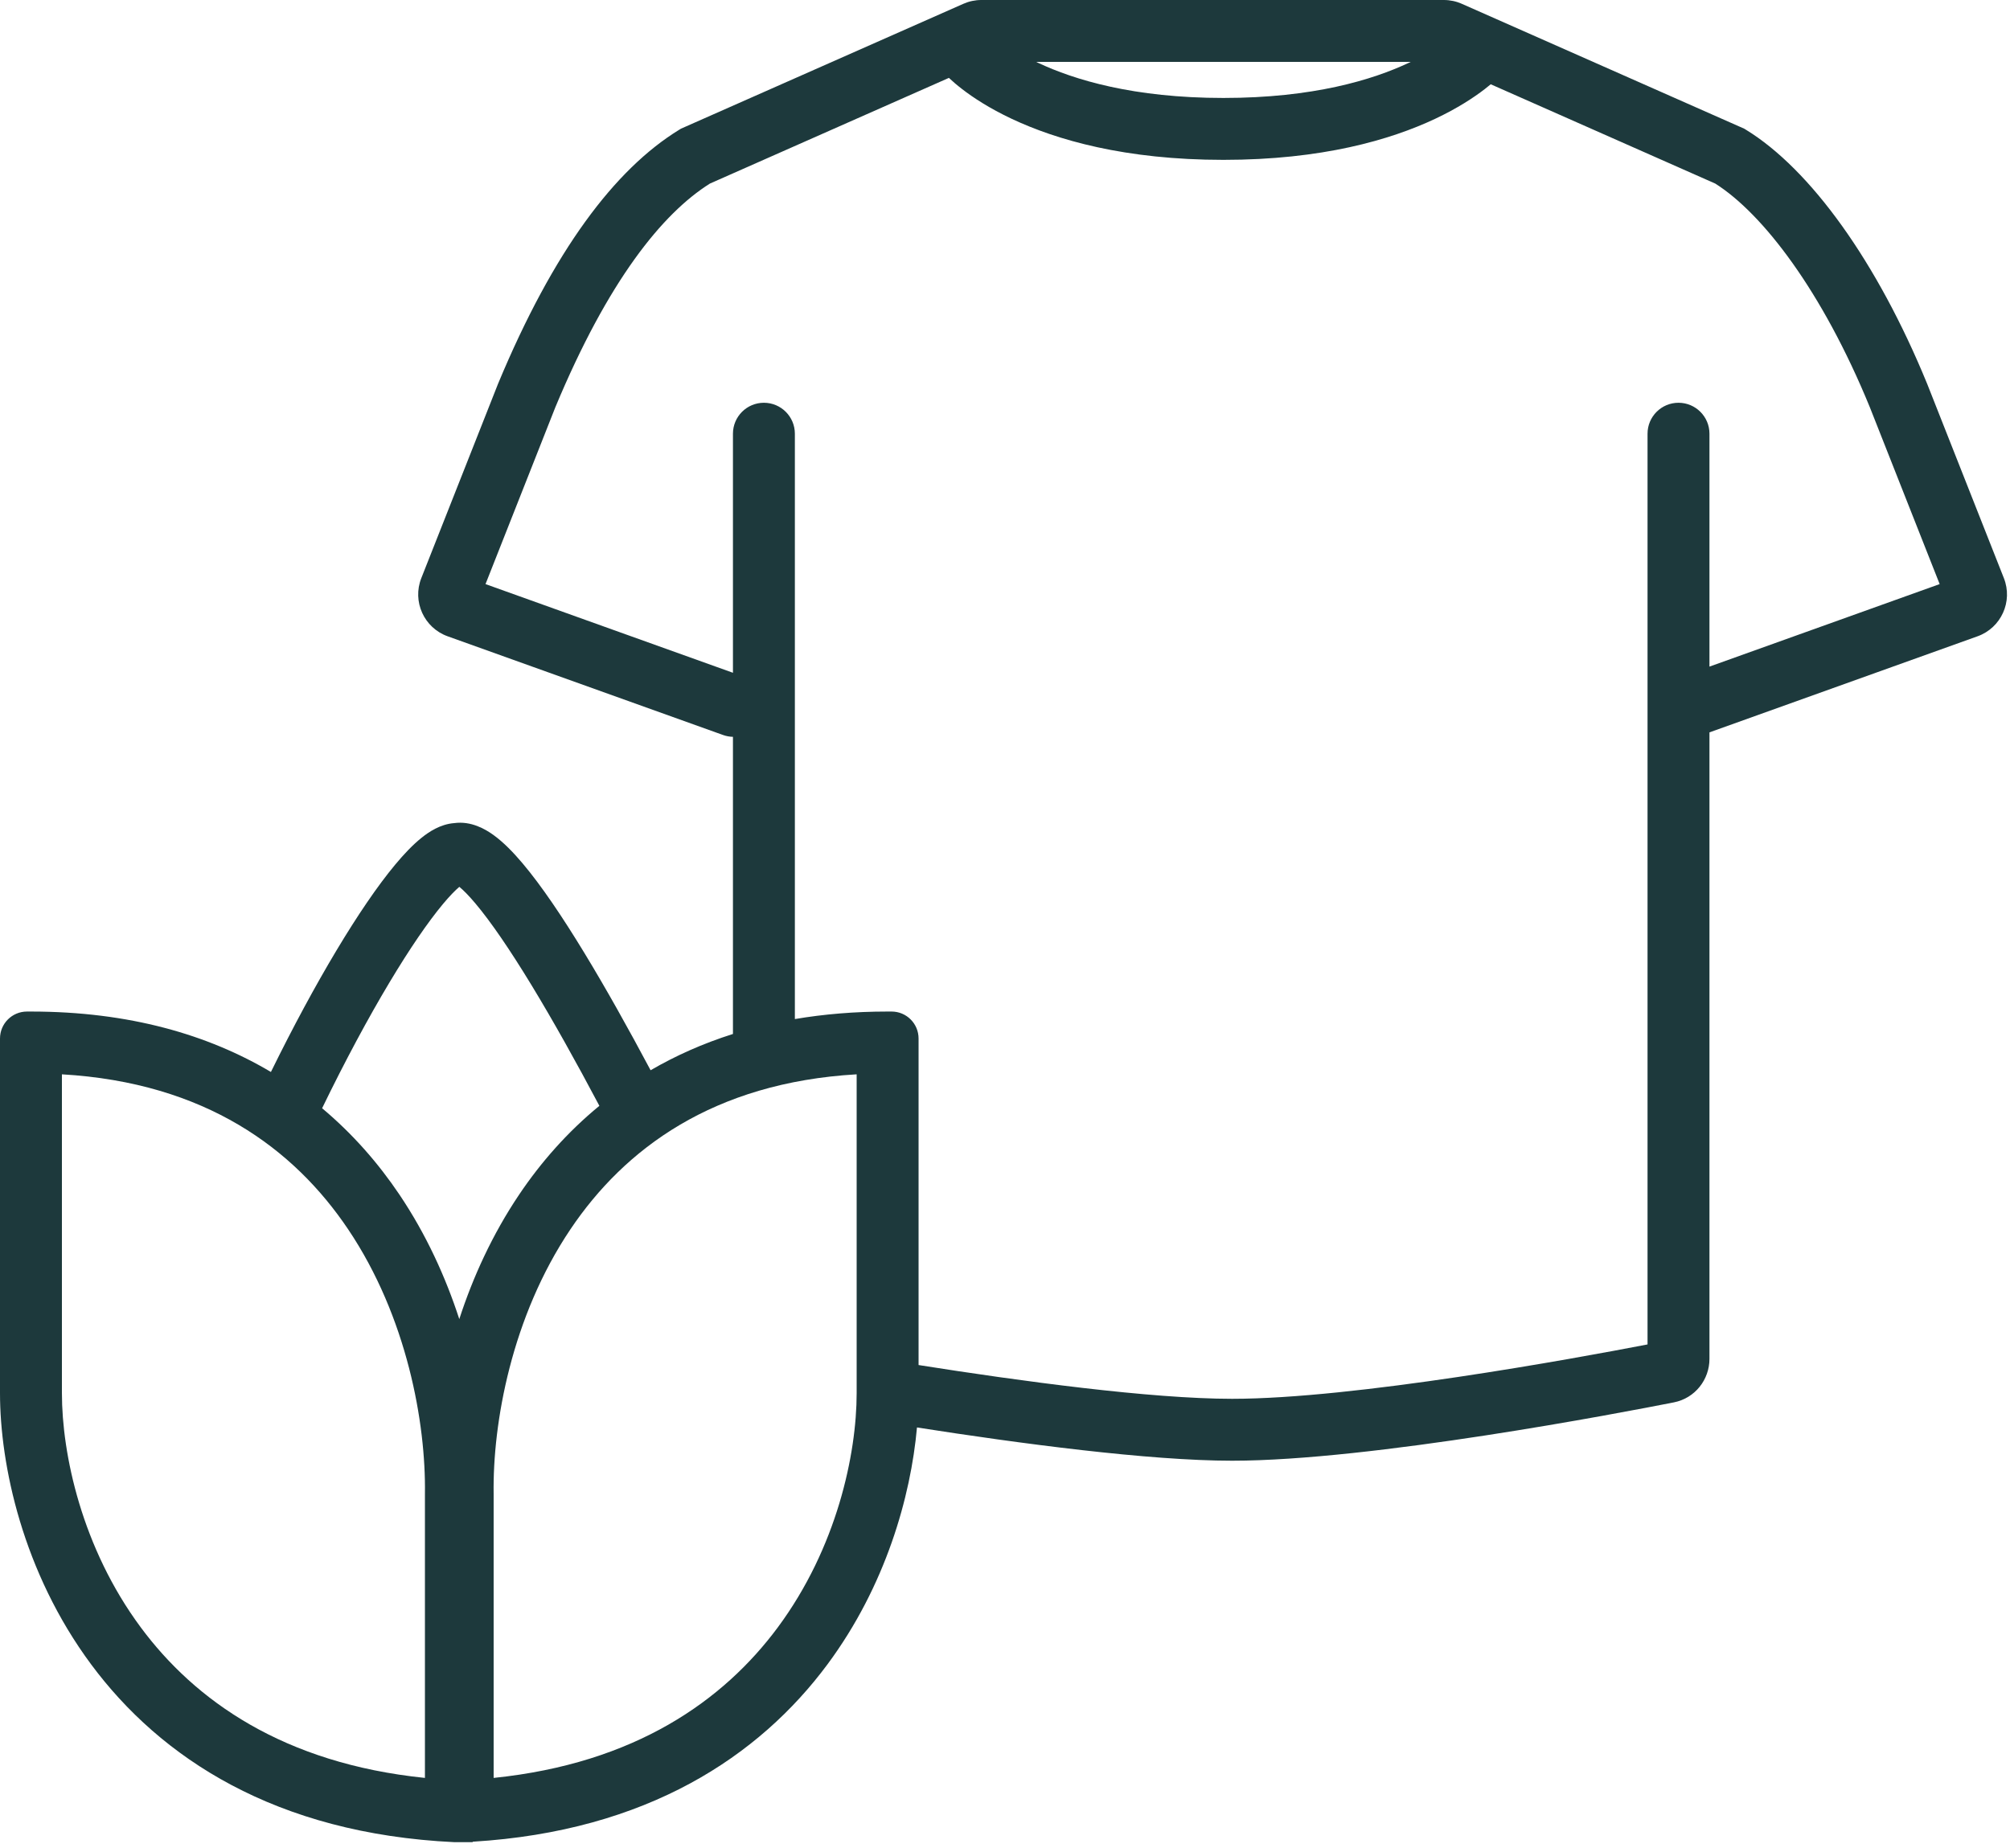 <svg width="149" height="137" viewBox="0 0 149 137" fill="none" xmlns="http://www.w3.org/2000/svg">
<path fill-rule="evenodd" clip-rule="evenodd" d="M71.414 0.282C71.834 0.096 72.288 0 72.747 0H84.239H107.031C107.49 0 107.944 0.096 108.363 0.282L129.155 9.478L129.296 9.54L129.426 9.62C134.213 12.554 139.156 19.417 142.861 28.464L142.867 28.477L142.872 28.491L148.546 42.866C149.23 44.597 148.345 46.55 146.594 47.178L126.721 54.302V100.754C126.721 102.283 125.665 103.667 124.081 103.98C120.145 104.756 101.627 108.305 91.334 108.305C85.165 108.305 75.572 107.028 67.975 105.839C67.516 110.962 65.654 117.587 61.342 123.401C56.287 130.216 47.967 135.771 35.058 136.553L35.024 136.588H34.407H33.686C20.406 135.956 11.891 130.33 6.752 123.401C1.684 116.567 -3.43323e-05 108.615 -3.43323e-05 103.296V77.001C-3.43323e-05 75.896 0.895 75.001 2 75.001H2.295C9.578 75.001 15.432 76.72 20.083 79.482C21.728 76.131 23.38 73.08 24.93 70.49C26.494 67.879 27.988 65.678 29.301 64.102C29.953 63.319 30.613 62.625 31.262 62.107C31.776 61.696 32.623 61.112 33.665 61.03C34.931 60.855 35.992 61.485 36.592 61.92C37.327 62.453 38.051 63.198 38.742 64.017C40.138 65.671 41.707 68.004 43.324 70.663C44.904 73.261 46.574 76.246 48.228 79.354C50.072 78.281 52.102 77.37 54.333 76.664V54.632C54.09 54.627 53.843 54.584 53.601 54.497L33.184 47.178C31.433 46.55 30.548 44.597 31.231 42.866L36.906 28.491L36.913 28.471L36.922 28.451C41.025 18.594 45.573 12.549 50.351 9.62L50.482 9.54L50.622 9.478L71.414 0.282ZM58.923 75.559C61.059 75.196 63.347 75.001 65.798 75.001H66.093C67.198 75.001 68.093 75.896 68.093 77.001V101.211C75.636 102.403 85.304 103.715 91.334 103.715C100.398 103.715 116.619 100.747 122.131 99.683V32.158C122.131 30.891 123.158 29.863 124.426 29.863C125.693 29.863 126.721 30.891 126.721 32.158V49.426L143.786 43.308L138.608 30.19C135.084 21.588 130.682 15.844 127.151 13.611L110.508 6.249C110.374 6.361 110.225 6.482 110.059 6.609C109.246 7.235 108.043 8.029 106.388 8.809C103.069 10.373 97.991 11.853 90.692 11.853C83.394 11.853 78.316 10.373 74.996 8.809C73.341 8.029 72.138 7.235 71.326 6.609C70.92 6.297 70.612 6.027 70.395 5.823L70.344 5.774L52.625 13.611C49.095 15.832 45.079 20.806 41.167 30.196L35.991 43.308L54.333 49.883V32.158C54.333 30.891 55.36 29.863 56.628 29.863C57.895 29.863 58.923 30.891 58.923 32.158V75.559ZM104.573 4.59H84.239H76.812C76.858 4.612 76.906 4.635 76.953 4.657C79.628 5.918 84.034 7.263 90.692 7.263C97.351 7.263 101.757 5.918 104.432 4.657C104.479 4.635 104.526 4.612 104.573 4.59ZM39.403 73.048C41.01 75.692 42.728 78.773 44.431 81.992C42.065 83.934 40.097 86.176 38.482 88.577C36.5 91.523 35.059 94.688 34.047 97.805C33.034 94.688 31.593 91.523 29.612 88.577C28.045 86.249 26.148 84.072 23.878 82.171C25.579 78.664 27.286 75.491 28.869 72.847C30.372 70.335 31.729 68.359 32.828 67.039C33.338 66.427 33.748 66.011 34.051 65.755C34.343 65.995 34.738 66.389 35.234 66.977C36.399 68.358 37.824 70.453 39.403 73.048ZM33.707 65.517C33.707 65.519 33.72 65.526 33.745 65.536C33.719 65.521 33.706 65.516 33.707 65.517ZM34.37 65.524C34.37 65.524 34.364 65.526 34.352 65.534C34.364 65.528 34.37 65.525 34.37 65.524ZM31.5 110.762C31.578 105.524 30.177 97.64 25.803 91.14C21.796 85.184 15.231 80.273 4.59 79.656V103.296C4.59 107.811 6.056 114.758 10.438 120.666C14.451 126.077 20.998 130.747 31.5 131.824V110.779L31.5 110.762ZM36.593 110.762C36.515 105.524 37.916 97.64 42.29 91.14C46.297 85.184 52.862 80.273 63.503 79.656V103.296C63.503 107.811 62.037 114.758 57.655 120.666C53.642 126.077 47.095 130.747 36.593 131.824V110.779L36.593 110.762Z" fill="#1D393C"/>
</svg>
